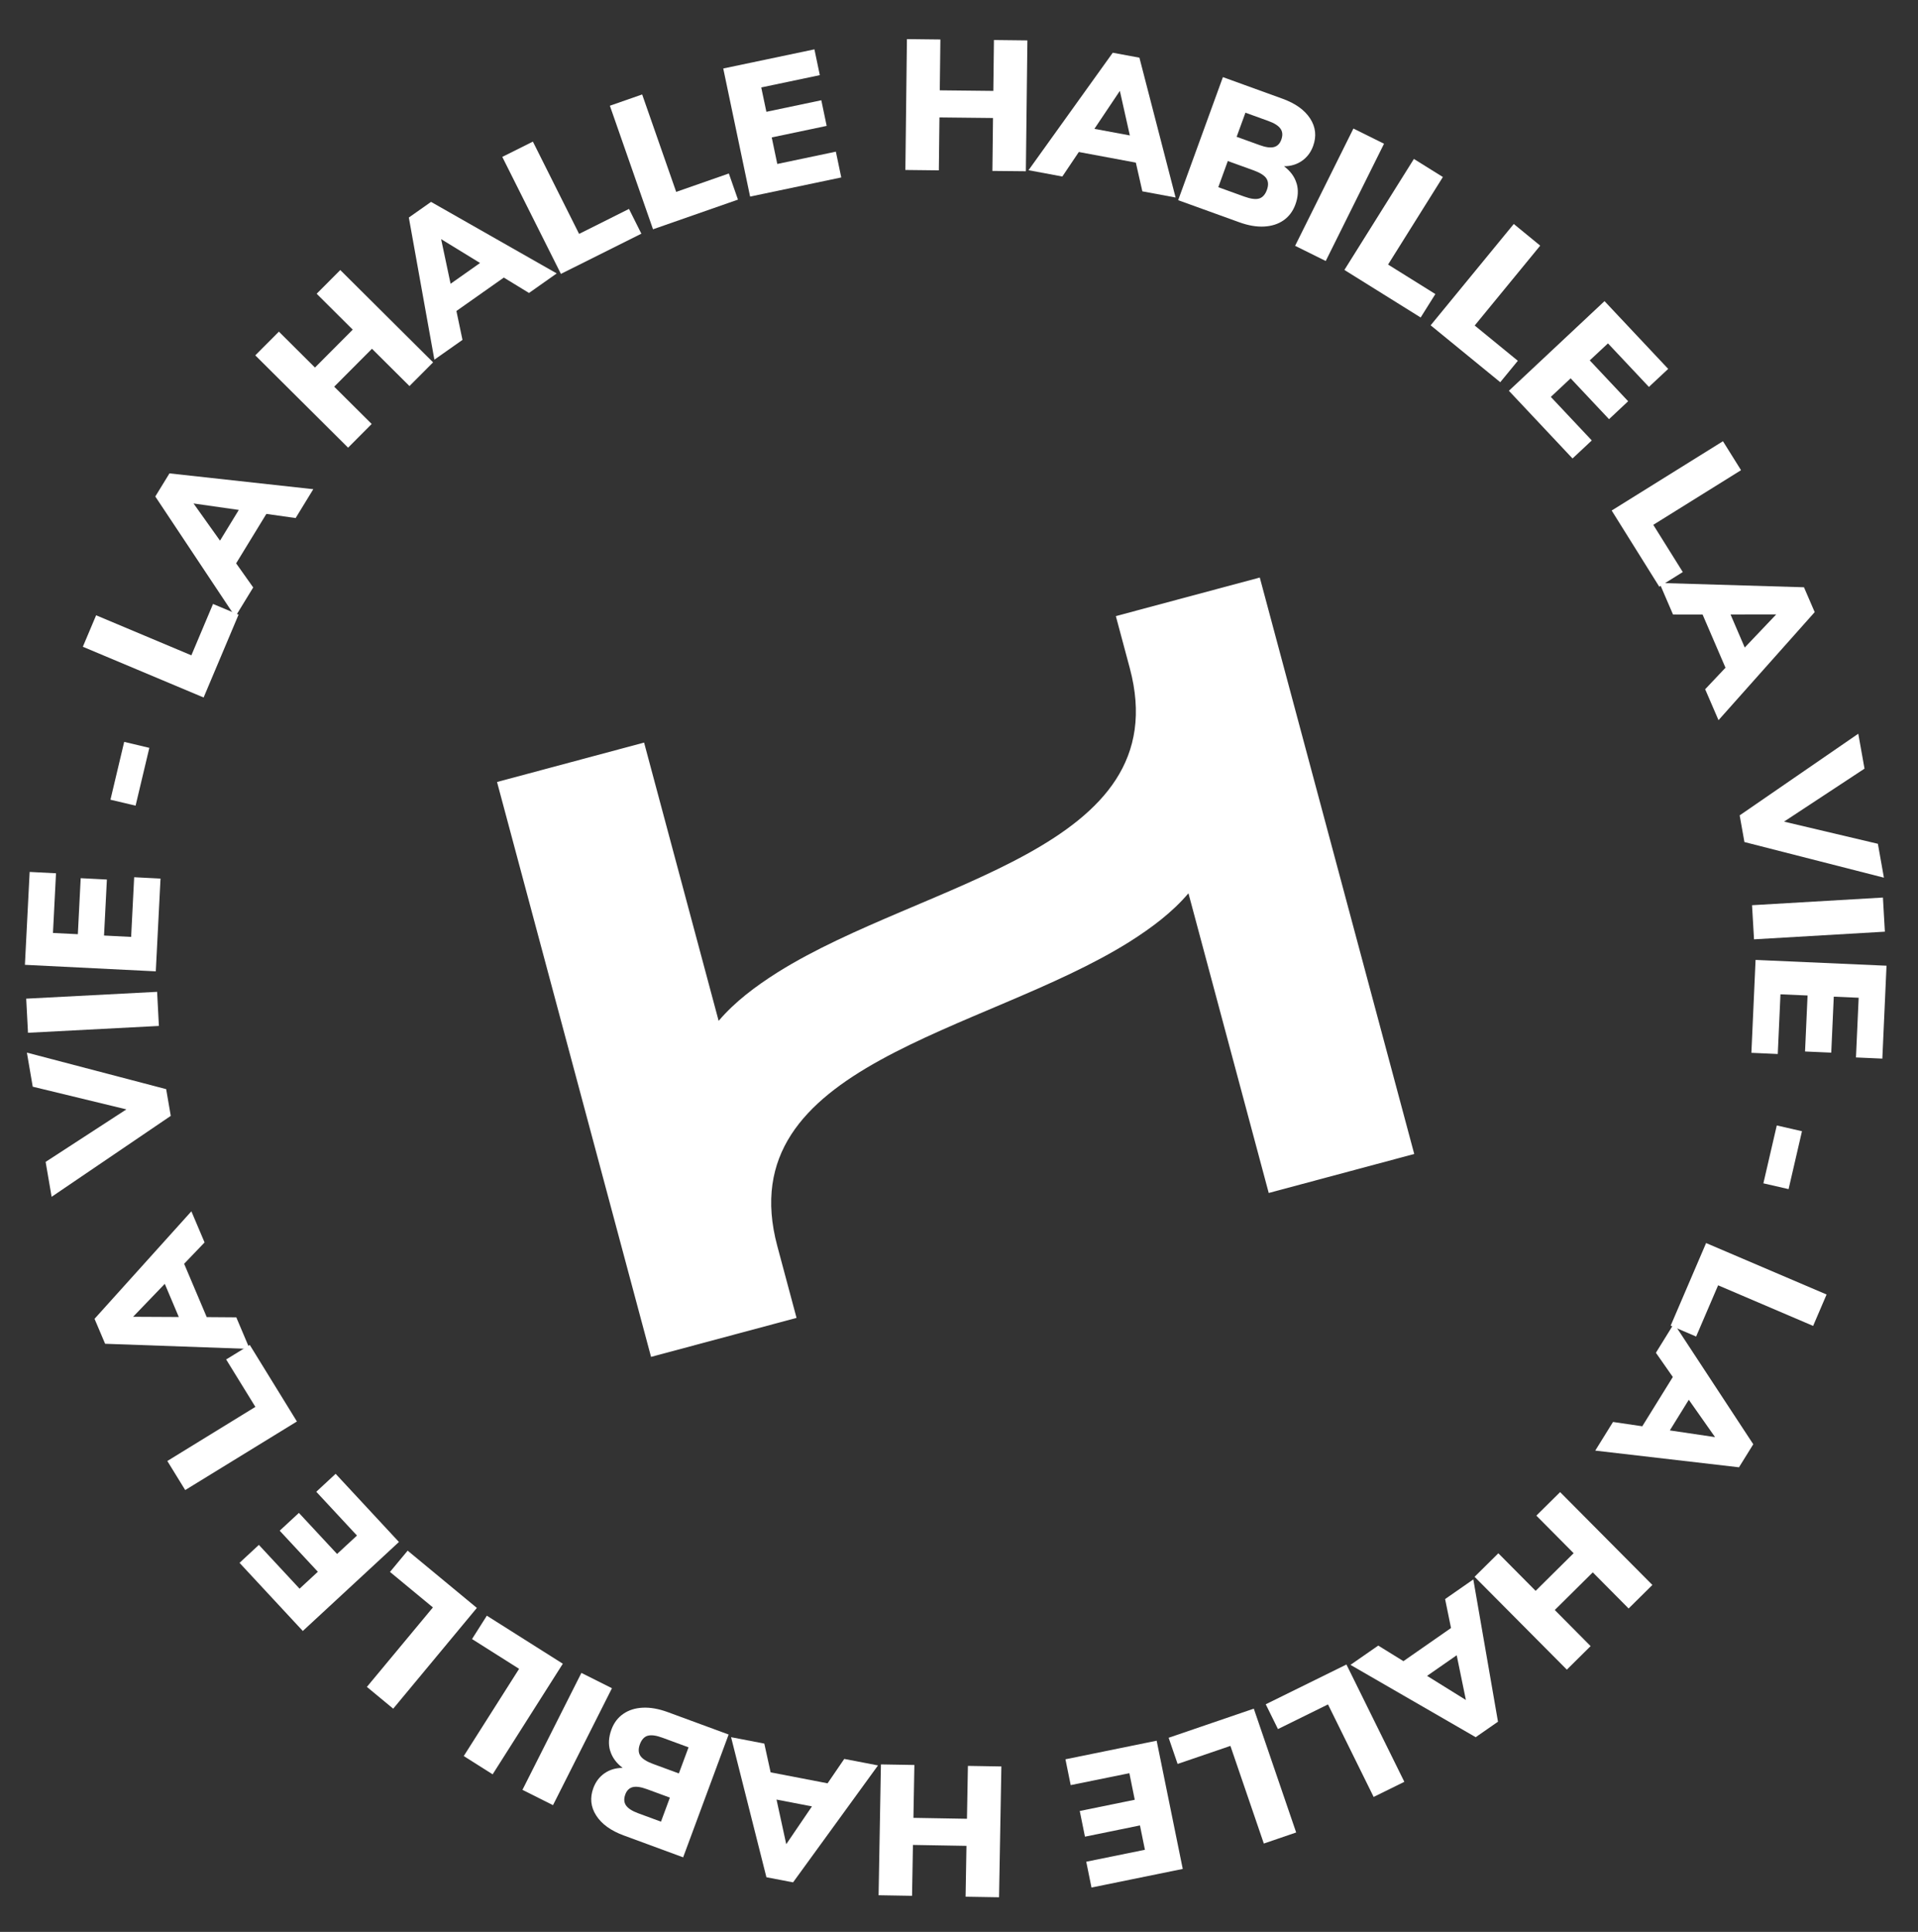<svg width="140" height="141" viewBox="0 0 140 141" fill="none" xmlns="http://www.w3.org/2000/svg">
<rect x="0" y="0" width="140" height="141" fill="#333333" stroke="none"/>
<path d="M14.863 50.907L6.047 47.204L7.016 44.907L13.969 47.829L15.55 44.08L17.413 44.861L14.863 50.907Z" fill="white"/>
<path d="M21.579 37.81L19.442 37.508L17.236 41.116L18.482 42.875L17.173 45.015L11.335 36.237L12.37 34.55L22.868 35.704L21.579 37.81ZM16.057 39.464L17.43 37.218L14.127 36.746L16.059 39.459L16.057 39.464Z" fill="white"/>
<path d="M23.114 21.439L24.838 19.709L31.612 26.447L29.888 28.177L27.151 25.455L24.394 28.222L27.131 30.944L25.408 32.674L18.634 25.936L20.358 24.206L22.99 26.826L25.747 24.059L23.114 21.439Z" fill="white"/>
<path d="M38.616 21.384L36.775 20.259L33.315 22.698L33.758 24.807L31.706 26.251L29.842 15.877L31.463 14.735L40.636 19.956L38.619 21.379L38.616 21.384ZM32.889 20.711L35.04 19.195L32.199 17.453L32.889 20.711Z" fill="white"/>
<path d="M40.943 19.991L36.663 11.451L38.897 10.336L42.27 17.071L45.911 15.249L46.815 17.056L40.939 19.992L40.943 19.991Z" fill="white"/>
<path d="M47.664 16.731L44.516 7.717L46.873 6.894L49.357 14.005L53.2 12.662L53.866 14.569L47.665 16.735L47.664 16.731Z" fill="white"/>
<path d="M54.752 14.348L52.792 4.999L59.447 3.602L59.841 5.484L55.566 6.382L55.94 8.16L59.95 7.317L60.341 9.188L56.331 10.03L56.736 11.967L61.012 11.069L61.406 12.951L54.752 14.348Z" fill="white"/>
<path d="M72.549 2.921L74.992 2.949L74.88 12.499L72.438 12.475L72.482 8.613L68.573 8.571L68.529 12.433L66.086 12.405L66.199 2.854L68.641 2.882L68.597 6.593L72.506 6.635L72.55 2.925L72.549 2.921Z" fill="white"/>
<path d="M83.385 13.969L82.908 11.869L78.746 11.094L77.543 12.883L75.074 12.423L81.223 3.849L83.169 4.21L85.81 14.416L83.384 13.965L83.385 13.969ZM79.881 9.404L82.47 9.885L81.741 6.633L79.885 9.402L79.881 9.404Z" fill="white"/>
<path d="M94.641 13.375C94.786 13.853 94.757 14.369 94.555 14.923C94.377 15.413 94.09 15.799 93.695 16.076C93.301 16.352 92.828 16.503 92.275 16.534C91.721 16.564 91.119 16.461 90.474 16.228L85.997 14.61L89.263 5.629L93.611 7.204C94.554 7.545 95.228 8.027 95.632 8.651C96.035 9.274 96.108 9.942 95.85 10.653C95.684 11.112 95.415 11.473 95.037 11.737C94.664 11.999 94.223 12.134 93.722 12.134C94.191 12.484 94.498 12.901 94.639 13.38L94.641 13.375ZM91.906 14.49C92.159 14.414 92.347 14.205 92.472 13.867C92.597 13.528 92.583 13.248 92.439 13.026C92.294 12.805 91.985 12.611 91.52 12.439L89.621 11.753L88.927 13.662L90.826 14.349C91.294 14.516 91.654 14.566 91.91 14.489L91.906 14.49ZM90.263 9.983L91.936 10.588C92.378 10.75 92.725 10.799 92.981 10.735C93.237 10.67 93.417 10.492 93.525 10.195C93.64 9.879 93.622 9.616 93.469 9.397C93.317 9.177 93.022 8.988 92.581 8.83L90.908 8.225L90.267 9.982L90.263 9.983Z" fill="white"/>
<path d="M94.534 17.941L98.789 9.382L101.024 10.49L96.769 19.049L94.534 17.941Z" fill="white"/>
<path d="M98.13 19.704L103.204 11.601L105.32 12.92L101.319 19.309L104.771 21.462L103.698 23.172L98.129 19.701L98.13 19.704Z" fill="white"/>
<path d="M104.428 23.741L110.494 16.347L112.424 17.928L107.642 23.758L110.791 26.333L109.508 27.896L104.429 23.745L104.428 23.741Z" fill="white"/>
<path d="M110.139 28.52L117.118 21.979L121.766 26.924L120.359 28.24L117.37 25.062L116.041 26.304L118.843 29.285L117.447 30.594L114.645 27.613L113.199 28.968L116.189 32.146L114.783 33.462L110.134 28.517L110.139 28.52Z" fill="white"/>
<path d="M117.641 37.261L125.763 32.203L127.083 34.317L120.678 38.305L122.832 41.752L121.115 42.822L117.641 37.261Z" fill="white"/>
<path d="M124.467 50.302L125.948 48.734L124.277 44.853L122.118 44.85L121.126 42.547L131.677 42.862L132.46 44.676L125.439 52.562L124.462 50.299L124.467 50.302ZM126.316 44.847L127.353 47.26L129.65 44.844L126.312 44.848L126.316 44.847Z" fill="white"/>
<path d="M137.071 61.579L137.512 64.058L127.33 61.457L126.983 59.51L135.641 53.551L136.096 56.1L130.221 59.967L137.068 61.584L137.071 61.579Z" fill="white"/>
<path d="M127.889 66.067L137.44 65.508L137.582 67.999L128.031 68.558L127.886 66.068L127.889 66.067Z" fill="white"/>
<path d="M128.144 70.06L137.702 70.483L137.397 77.264L135.472 77.178L135.669 72.821L133.852 72.742L133.668 76.828L131.755 76.743L131.939 72.657L129.961 72.57L129.764 76.927L127.839 76.841L128.144 70.06Z" fill="white"/>
<path d="M129.692 82.141L131.531 82.563L130.554 86.788L128.714 86.366L129.692 82.141Z" fill="white"/>
<path d="M124.535 90.726L133.327 94.48L132.345 96.772L125.41 93.809L123.805 97.548L121.947 96.753L124.534 90.722L124.535 90.726Z" fill="white"/>
<path d="M117.738 103.783L119.875 104.097L122.104 100.5L120.869 98.733L122.19 96.598L127.976 105.41L126.933 107.092L116.441 105.874L117.741 103.778L117.738 103.783ZM123.27 102.163L121.886 104.399L125.186 104.889L123.27 102.163Z" fill="white"/>
<path d="M116.103 120.143L114.368 121.86L107.633 115.084L109.368 113.367L112.09 116.109L114.864 113.361L112.142 110.619L113.877 108.902L120.612 115.679L118.877 117.396L116.261 114.759L113.487 117.507L116.103 120.143Z" fill="white"/>
<path d="M100.605 120.106L102.44 121.24L105.914 118.821L105.482 116.709L107.541 115.275L109.342 125.659L107.715 126.79L98.575 121.511L100.604 120.102L100.605 120.106ZM106.325 120.813L104.166 122.314L107 124.075L106.329 120.812L106.325 120.813Z" fill="white"/>
<path d="M98.278 121.481L102.507 130.047L100.266 131.151L96.934 124.398L93.282 126.197L92.39 124.388L98.283 121.484L98.278 121.481Z" fill="white"/>
<path d="M91.518 124.707L94.611 133.744L92.25 134.552L89.811 127.425L85.957 128.742L85.302 126.832L91.518 124.707Z" fill="white"/>
<path d="M84.427 127.046L86.332 136.405L79.671 137.763L79.288 135.878L83.571 135.007L83.209 133.23L79.194 134.05L78.814 132.176L82.829 131.356L82.436 129.417L78.153 130.288L77.77 128.403L84.431 127.045L84.427 127.046Z" fill="white"/>
<path d="M66.573 138.367L64.131 138.326L64.301 128.776L66.743 128.817L66.674 132.677L70.581 132.744L70.65 128.884L73.093 128.925L72.923 138.474L70.481 138.433L70.545 134.721L66.638 134.654L66.573 138.367Z" fill="white"/>
<path d="M55.788 127.253L56.25 129.356L60.407 130.157L61.624 128.376L64.088 128.85L57.888 137.385L55.943 137.012L53.363 126.789L55.789 127.256L55.788 127.253ZM59.266 131.841L56.681 131.343L57.39 134.6L59.266 131.841Z" fill="white"/>
<path d="M44.535 127.779C44.394 127.301 44.427 126.784 44.63 126.233C44.811 125.742 45.1 125.359 45.495 125.087C45.891 124.814 46.367 124.662 46.918 124.637C47.473 124.61 48.072 124.718 48.717 124.951L53.185 126.595L49.865 135.558L45.527 133.96C44.587 133.615 43.915 133.128 43.516 132.503C43.116 131.879 43.047 131.21 43.312 130.497C43.483 130.041 43.753 129.68 44.131 129.42C44.51 129.16 44.947 129.03 45.448 129.03C44.983 128.675 44.679 128.257 44.539 127.778L44.535 127.779ZM48.897 131.2L47.229 130.586C46.787 130.424 46.439 130.371 46.187 130.434C45.935 130.497 45.75 130.673 45.642 130.97C45.527 131.286 45.545 131.549 45.694 131.769C45.846 131.989 46.141 132.178 46.58 132.341L48.247 132.955L48.897 131.2ZM47.279 126.682C47.026 126.758 46.833 126.964 46.708 127.303C46.583 127.641 46.593 127.923 46.738 128.144C46.883 128.365 47.189 128.564 47.654 128.736L49.552 129.435L50.259 127.53L48.361 126.831C47.896 126.659 47.532 126.61 47.28 126.686L47.279 126.682Z" fill="white"/>
<path d="M44.668 123.216L40.365 131.751L38.135 130.633L42.438 122.098L44.668 123.216Z" fill="white"/>
<path d="M41.082 121.428L35.959 129.5L33.85 128.167L37.891 121.8L34.454 119.627L35.536 117.922L41.082 121.428Z" fill="white"/>
<path d="M34.809 117.353L28.701 124.709L26.78 123.119L31.599 117.319L28.466 114.728L29.756 113.175L34.81 117.357L34.809 117.353Z" fill="white"/>
<path d="M29.122 112.54L22.103 119.038L17.484 114.065L18.896 112.755L21.866 115.951L23.201 114.716L20.415 111.719L21.818 110.42L24.604 113.417L26.056 112.073L23.086 108.877L24.499 107.567L29.118 112.541L29.122 112.54Z" fill="white"/>
<path d="M21.671 103.748L13.519 108.753L12.214 106.632L18.641 102.682L16.508 99.221L18.232 98.162L21.67 103.744L21.671 103.748Z" fill="white"/>
<path d="M14.932 90.68L13.44 92.238L15.089 96.129L17.247 96.145L18.224 98.452L7.673 98.076L6.9 96.255L13.969 88.409L14.932 90.68ZM13.051 96.123L12.028 93.702L9.715 96.106L13.051 96.123Z" fill="white"/>
<path d="M2.388 79.309L1.963 76.826L12.129 79.492L12.465 81.443L3.768 87.35L3.33 84.801L9.226 80.969L2.389 79.313L2.388 79.309Z" fill="white"/>
<path d="M11.598 74.879L2.043 75.378L1.913 72.888L11.468 72.389L11.598 74.879Z" fill="white"/>
<path d="M11.373 70.894L1.818 70.418L2.164 63.638L4.088 63.737L3.866 68.093L5.682 68.183L5.89 64.095L7.802 64.193L7.594 68.281L9.572 68.381L9.793 64.025L11.717 64.123L11.371 70.903L11.373 70.894Z" fill="white"/>
<path d="M9.897 58.802L8.062 58.367L9.065 54.147L10.9 54.582L9.897 58.802Z" fill="white"/>
<path d="M81.45 44.971L82.466 48.763C86.024 62.042 67.448 64.271 56.778 70.955C55.137 71.993 53.642 73.113 52.456 74.508L47.014 54.198L36.279 57.074L47.522 99.033L58.142 96.187L56.737 90.942C53.179 77.663 71.755 75.434 82.426 68.75C84.066 67.713 85.566 66.591 86.748 65.197L92.608 87.07L103.229 84.224L91.955 42.152L81.445 44.968L81.45 44.971Z" fill="white"/>
</svg>

